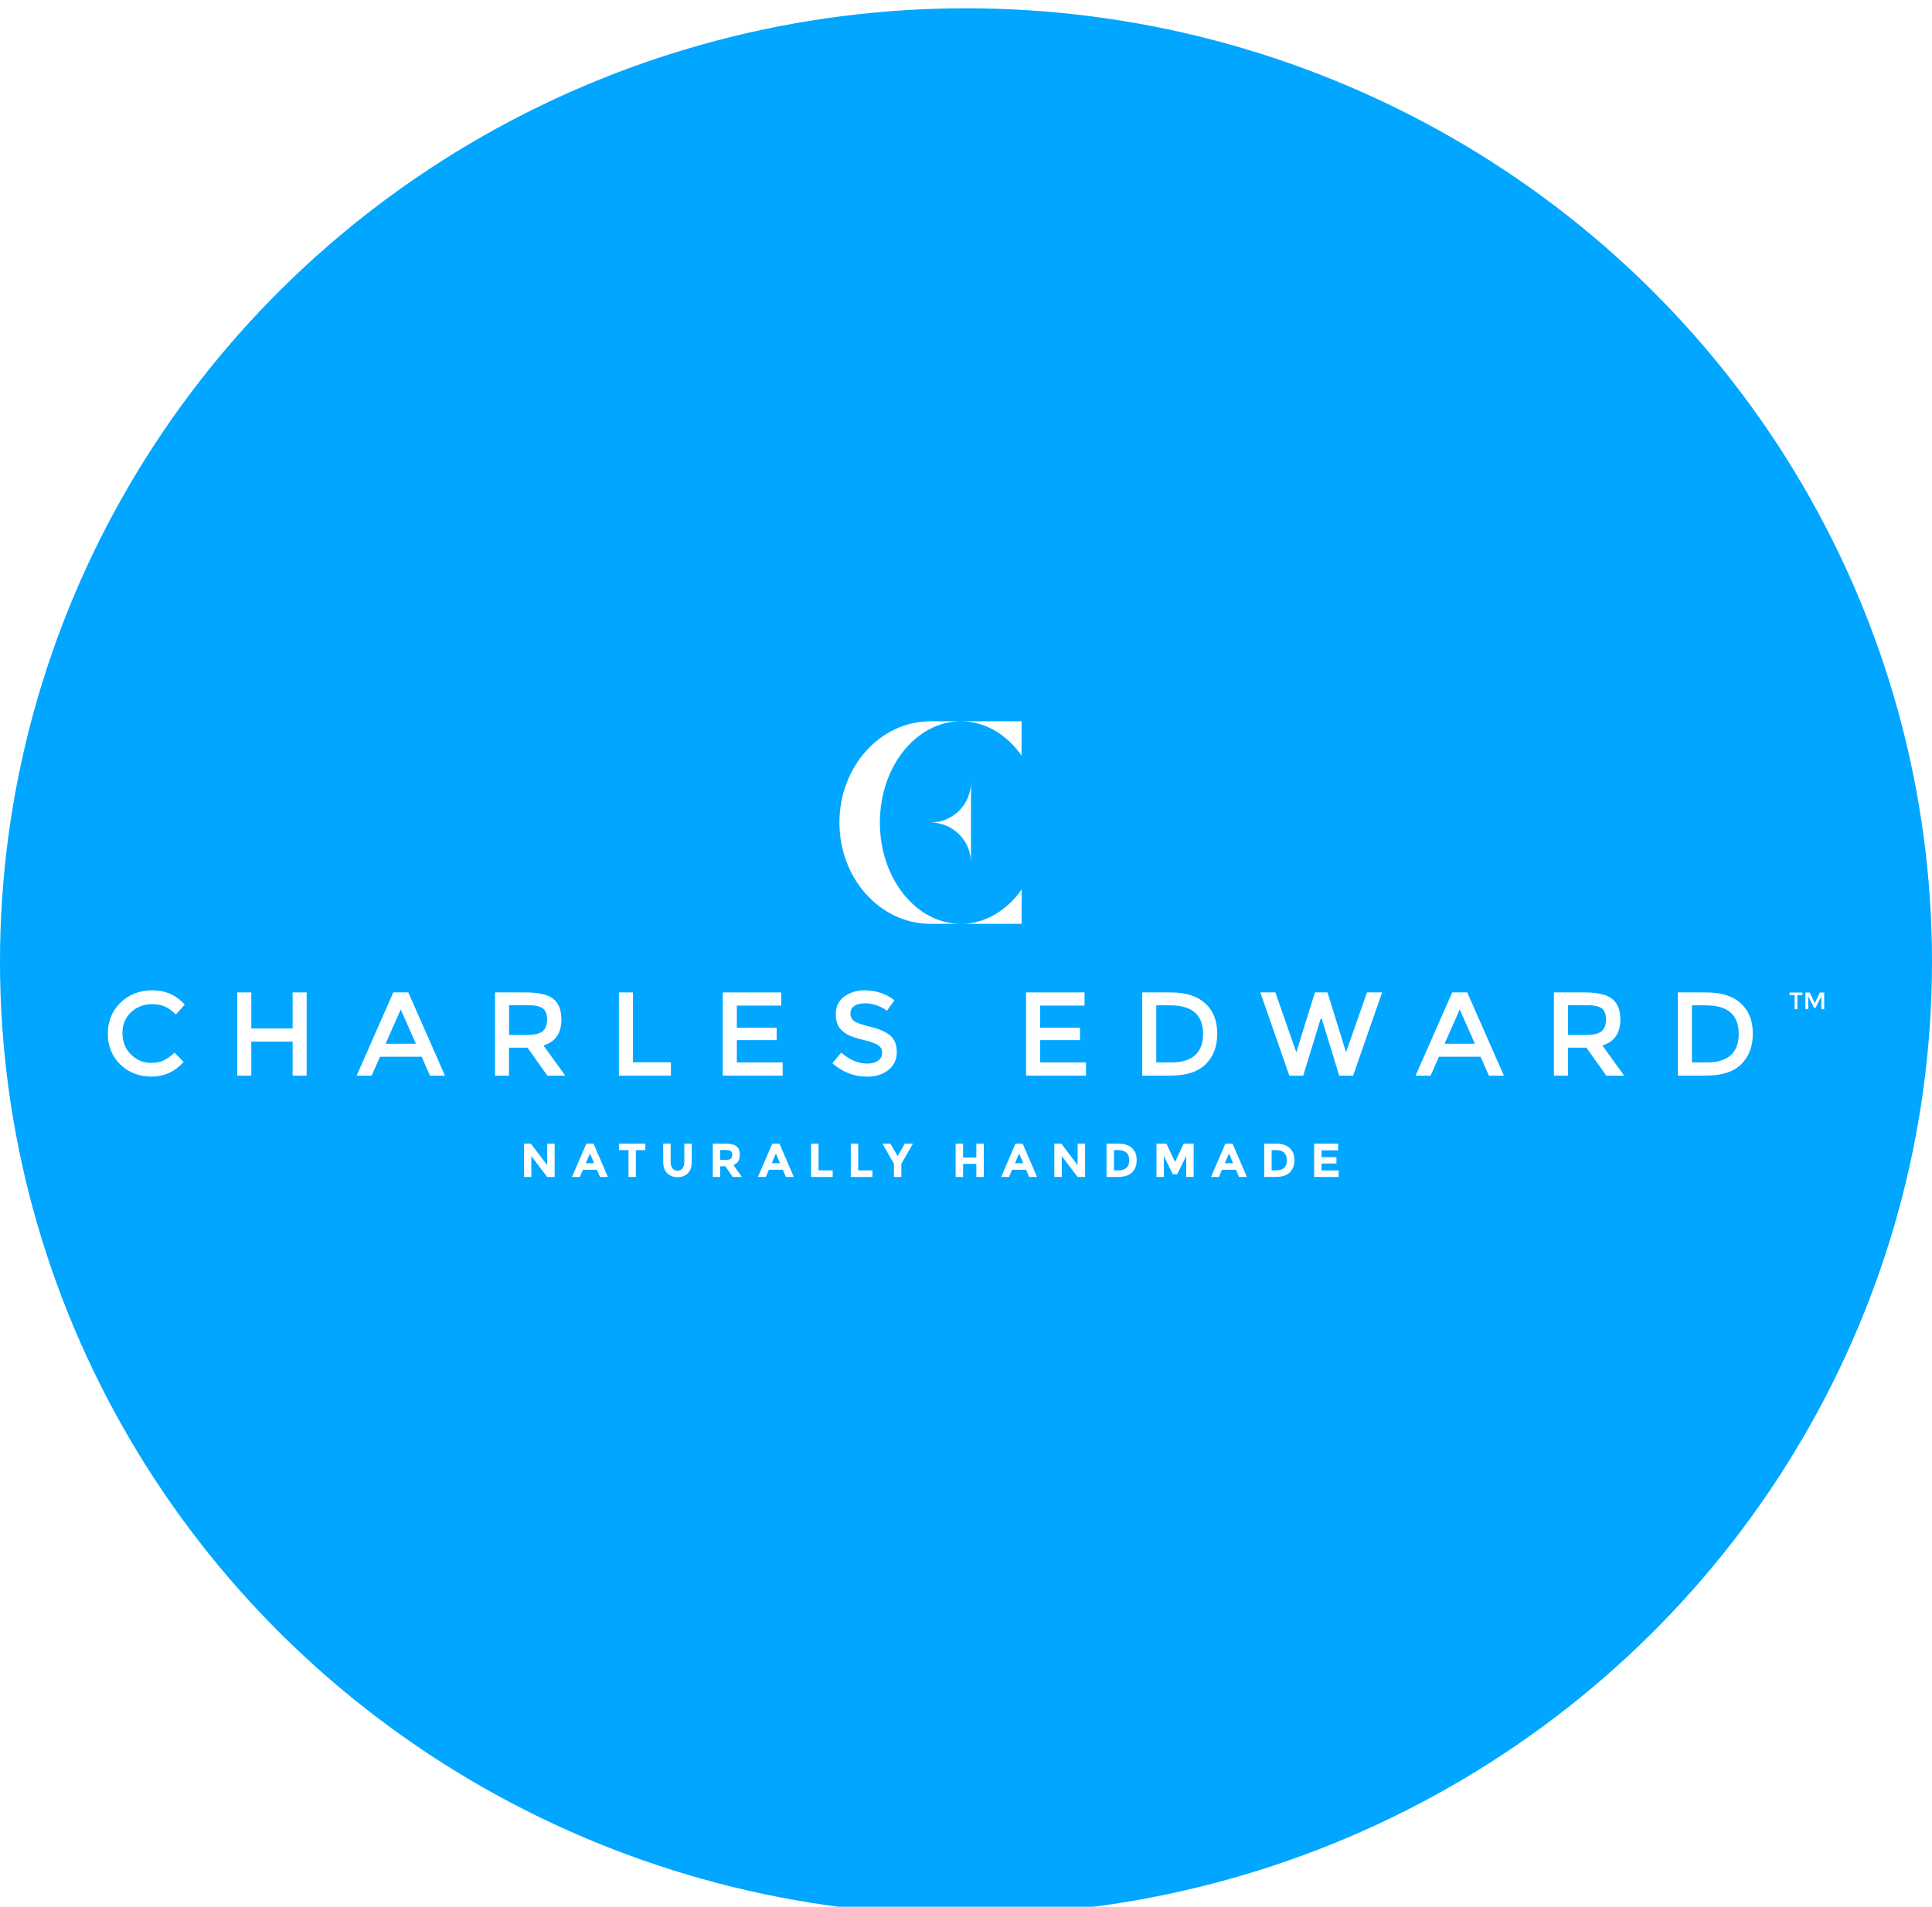<svg width="233" height="230" viewBox="0 0 233 230" fill="none" xmlns="http://www.w3.org/2000/svg">
<g filter="url(#filter0_i_60_1097)">
<ellipse cx="116.5" cy="115" rx="116.5" ry="115" fill="#00A6FF"/>
</g>
<g clip-path="url(#clip0_60_1097)">
<path d="M18.226 128.201C18.808 128.201 19.312 128.106 19.729 127.909C20.154 127.712 20.587 127.397 21.051 126.972L22.145 128.09C21.083 129.272 19.792 129.855 18.281 129.855C16.77 129.855 15.503 129.366 14.503 128.39C13.504 127.413 13 126.177 13 124.68C13 123.184 13.512 121.939 14.527 120.947C15.542 119.954 16.833 119.45 18.391 119.45C19.95 119.45 21.248 120.025 22.287 121.175L21.209 122.357C20.729 121.9 20.28 121.577 19.855 121.396C19.43 121.214 18.926 121.12 18.352 121.12C17.337 121.12 16.487 121.451 15.794 122.104C15.101 122.758 14.763 123.601 14.763 124.617C14.763 125.633 15.101 126.492 15.786 127.177C16.471 127.862 17.282 128.201 18.218 128.201" fill="white"/>
<path d="M28.615 129.745V119.702H30.307V124.05H35.289V119.702H36.981V129.745H35.289V125.633H30.307V129.745H28.615Z" fill="white"/>
<path d="M45.828 127.461L44.82 129.745H43.01L47.433 119.702H49.243L53.666 129.745H51.856L50.849 127.461H45.828ZM50.156 125.893L48.33 121.758L46.504 125.893H50.148H50.156Z" fill="white"/>
<path d="M67.707 122.963C67.707 124.617 66.983 125.665 65.543 126.098L68.172 129.745H66.015L63.615 126.366H61.387V129.745H59.695V119.702H63.426C64.96 119.702 66.055 119.962 66.716 120.474C67.377 120.994 67.707 121.821 67.707 122.963ZM65.456 124.381C65.803 124.082 65.976 123.609 65.976 122.955C65.976 122.302 65.795 121.853 65.448 121.608C65.094 121.364 64.465 121.238 63.552 121.238H61.395V124.83H63.505C64.465 124.83 65.11 124.68 65.456 124.381Z" fill="white"/>
<path d="M74.641 129.745V119.702H76.333V128.13H80.914V129.745H74.641Z" fill="white"/>
<path d="M94.215 119.702V121.293H88.863V123.956H93.664V125.46H88.863V128.146H94.388V129.745H87.163V119.702H94.215Z" fill="white"/>
<path d="M104.25 121.025C103.754 121.025 103.352 121.128 103.038 121.325C102.723 121.53 102.565 121.829 102.565 122.238C102.565 122.648 102.723 122.955 103.038 123.176C103.352 123.388 104.029 123.625 105.052 123.869C106.084 124.121 106.855 124.467 107.374 124.916C107.894 125.365 108.153 126.027 108.153 126.909C108.153 127.791 107.823 128.5 107.162 129.043C106.501 129.587 105.635 129.863 104.565 129.863C102.998 129.863 101.605 129.319 100.385 128.24L101.448 126.964C102.463 127.846 103.518 128.287 104.604 128.287C105.147 128.287 105.58 128.169 105.902 127.933C106.225 127.697 106.383 127.389 106.383 126.996C106.383 126.602 106.233 126.303 105.934 126.09C105.635 125.877 105.115 125.68 104.376 125.499C103.636 125.318 103.077 125.16 102.699 125.011C102.314 124.861 101.975 124.672 101.684 124.428C101.094 123.979 100.795 123.286 100.795 122.357C100.795 121.427 101.133 120.71 101.81 120.206C102.487 119.702 103.321 119.45 104.313 119.45C104.95 119.45 105.588 119.553 106.225 119.765C106.855 119.978 107.406 120.269 107.862 120.655L106.957 121.931C106.658 121.663 106.257 121.443 105.753 121.27C105.249 121.096 104.746 121.01 104.25 121.01" fill="white"/>
<path d="M130.797 119.702V121.293H125.437V123.956H130.246V125.46H125.437V128.146H130.97V129.745H123.745V119.702H130.797Z" fill="white"/>
<path d="M145.349 121.018C146.317 121.892 146.797 123.113 146.797 124.672C146.797 126.232 146.325 127.468 145.388 128.382C144.452 129.296 143.012 129.745 141.083 129.745H137.754V119.702H141.201C143.004 119.702 144.381 120.143 145.349 121.018ZM145.089 124.712C145.089 122.412 143.775 121.262 141.138 121.262H139.446V128.146H141.327C142.539 128.146 143.476 127.854 144.121 127.279C144.767 126.697 145.089 125.846 145.089 124.712Z" fill="white"/>
<path d="M156.336 126.925L158.579 119.702H160.098L162.333 126.925L164.86 119.702H166.686L163.183 129.745H161.507L159.398 122.861H159.28L157.17 129.745H155.494L151.992 119.702H153.81L156.336 126.925Z" fill="white"/>
<path d="M173.533 127.461L172.526 129.745H170.715L175.139 119.702H176.949L181.372 129.745H179.562L178.554 127.461H173.533ZM177.87 125.893L176.044 121.758L174.218 125.893H177.862H177.87Z" fill="white"/>
<path d="M195.413 122.963C195.413 124.617 194.689 125.665 193.248 126.098L195.877 129.745H193.721L191.32 126.366H189.093V129.745H187.401V119.702H191.131C192.666 119.702 193.76 119.962 194.421 120.474C195.082 120.994 195.413 121.821 195.413 122.963ZM193.162 124.381C193.508 124.082 193.681 123.609 193.681 122.955C193.681 122.302 193.5 121.853 193.154 121.608C192.8 121.364 192.17 121.238 191.257 121.238H189.101V124.83H191.21C192.17 124.83 192.816 124.68 193.162 124.381Z" fill="white"/>
<path d="M209.942 121.018C210.91 121.892 211.39 123.113 211.39 124.672C211.39 126.232 210.918 127.468 209.981 128.382C209.044 129.296 207.604 129.745 205.676 129.745H202.347V119.702H205.794C207.596 119.702 208.974 120.143 209.942 121.018ZM209.69 124.712C209.69 122.412 208.375 121.262 205.739 121.262H204.047V128.146H205.928C207.14 128.146 208.076 127.854 208.722 127.279C209.367 126.697 209.69 125.846 209.69 124.712Z" fill="white"/>
<path d="M65.992 137.944H66.889V141.961H65.992L64.079 139.448V141.961H63.19V137.944H64.024L65.992 140.535V137.944Z" fill="white"/>
<path d="M72.359 141.961L71.989 141.094H70.305L69.935 141.961H68.982L70.714 137.944H71.579L73.311 141.961H72.359ZM71.147 139.141L70.643 140.306H71.65L71.154 139.141H71.147Z" fill="white"/>
<path d="M76.687 138.723V141.961H75.798V138.723H74.657V137.944H77.829V138.723H76.687Z" fill="white"/>
<path d="M81.103 140.929C81.252 141.118 81.449 141.204 81.709 141.204C81.969 141.204 82.165 141.11 82.307 140.929C82.457 140.74 82.527 140.488 82.527 140.165V137.944H83.424V140.188C83.424 140.771 83.267 141.22 82.944 141.527C82.622 141.842 82.213 141.992 81.709 141.992C81.205 141.992 80.796 141.835 80.473 141.519C80.15 141.204 79.985 140.755 79.985 140.181V137.936H80.882V140.157C80.882 140.48 80.953 140.732 81.103 140.921" fill="white"/>
<path d="M89.217 139.283C89.217 139.928 88.965 140.338 88.454 140.527L89.469 141.961H88.367L87.478 140.677H86.856V141.961H85.959V137.944H87.478C88.1 137.944 88.548 138.046 88.816 138.259C89.083 138.471 89.217 138.81 89.217 139.275M88.139 139.755C88.249 139.653 88.304 139.495 88.304 139.283C88.304 139.07 88.249 138.92 88.131 138.834C88.013 138.747 87.816 138.715 87.525 138.715H86.856V139.905H87.509C87.816 139.905 88.021 139.858 88.139 139.755Z" fill="white"/>
<path d="M94.782 141.961L94.412 141.094H92.727L92.358 141.961H91.405L93.137 137.944H94.002L95.734 141.961H94.782ZM93.57 139.141L93.066 140.306H94.073L93.577 139.141H93.57Z" fill="white"/>
<path d="M97.82 141.961V137.944H98.717V141.165H100.425V141.961H97.82Z" fill="white"/>
<path d="M102.605 141.961V137.944H103.502V141.165H105.21V141.961H102.605Z" fill="white"/>
<path d="M108.704 141.961H107.807V140.377L106.422 137.944H107.39L108.256 139.44L109.121 137.944H110.097L108.704 140.377V141.961Z" fill="white"/>
<path d="M117.747 137.944H118.645V141.961H117.747V140.385H116.15V141.961H115.253V137.944H116.15V139.621H117.747V137.944Z" fill="white"/>
<path d="M124.115 141.961L123.745 141.094H122.06L121.691 141.961H120.738L122.47 137.944H123.335L125.067 141.961H124.115ZM122.903 139.141L122.399 140.306H123.406L122.91 139.141H122.903Z" fill="white"/>
<path d="M129.962 137.944H130.86V141.961H129.962L128.05 139.448V141.961H127.153V137.944H127.995L129.962 140.535V137.944Z" fill="white"/>
<path d="M136.511 138.471C136.896 138.818 137.085 139.306 137.085 139.936C137.085 140.566 136.896 141.055 136.526 141.417C136.156 141.779 135.582 141.961 134.818 141.961H133.449V137.944H134.866C135.582 137.944 136.133 138.117 136.511 138.471ZM135.857 140.858C136.078 140.653 136.188 140.354 136.188 139.952C136.188 139.55 136.078 139.251 135.857 139.038C135.637 138.826 135.299 138.723 134.842 138.723H134.346V141.165H134.913C135.322 141.165 135.637 141.063 135.857 140.858Z" fill="white"/>
<path d="M143.059 139.432L141.973 141.63H141.437L140.359 139.432V141.961H139.47V137.944H140.674L141.713 140.157L142.752 137.944H143.956V141.961H143.059V139.432Z" fill="white"/>
<path d="M149.426 141.961L149.056 141.094H147.372L147.002 141.961H146.049L147.781 137.944H148.647L150.378 141.961H149.426ZM148.214 139.141L147.71 140.306H148.718L148.222 139.141H148.214Z" fill="white"/>
<path d="M155.533 138.471C155.919 138.818 156.108 139.306 156.108 139.936C156.108 140.566 155.919 141.055 155.549 141.417C155.179 141.779 154.605 141.961 153.841 141.961H152.472V137.944H153.888C154.605 137.944 155.156 138.117 155.533 138.471ZM154.872 140.858C155.093 140.653 155.203 140.354 155.203 139.952C155.203 139.55 155.093 139.251 154.872 139.038C154.652 138.826 154.313 138.723 153.857 138.723H153.361V141.165H153.928C154.337 141.165 154.652 141.063 154.872 140.858Z" fill="white"/>
<path d="M161.381 137.944V138.747H159.382V139.574H161.176V140.338H159.382V141.173H161.444V141.961H158.485V137.944H161.381Z" fill="white"/>
<path d="M115.882 87C118.802 87 121.415 88.599 123.202 91.143V87H115.882Z" fill="white"/>
<path d="M106.115 99.216C106.115 92.466 110.491 87 115.882 87H112.222C106.154 87 101.235 92.466 101.235 99.216C101.235 105.966 106.154 111.432 112.222 111.432H115.882C110.491 111.432 106.115 105.966 106.115 99.216Z" fill="white"/>
<path d="M115.882 111.432H123.21V107.289C121.423 109.825 118.802 111.432 115.882 111.432Z" fill="white"/>
<path d="M117.102 104.099V94.325C117.102 97.026 114.914 99.208 112.222 99.208C114.922 99.208 117.102 101.398 117.102 104.092" fill="white"/>
<path d="M216.765 120.033V121.726H216.427V120.033H215.821V119.718H217.379V120.033H216.765Z" fill="white"/>
<path d="M218.072 121.726H217.733V119.718H218.261L218.867 120.986L219.473 119.718H220V121.726H219.662V120.159L218.961 121.553H218.772L218.072 120.159V121.726Z" fill="white"/>
</g>
<defs>
<filter id="filter0_i_60_1097" x="0" y="0" width="233" height="231" filterUnits="userSpaceOnUse" color-interpolation-filters="sRGB">
<feFlood flood-opacity="0" result="BackgroundImageFix"/>
<feBlend mode="normal" in="SourceGraphic" in2="BackgroundImageFix" result="shape"/>
<feColorMatrix in="SourceAlpha" type="matrix" values="0 0 0 0 0 0 0 0 0 0 0 0 0 0 0 0 0 0 127 0" result="hardAlpha"/>
<feMorphology radius="6" operator="erode" in="SourceAlpha" result="effect1_innerShadow_60_1097"/>
<feOffset dy="1"/>
<feGaussianBlur stdDeviation="2.85"/>
<feComposite in2="hardAlpha" operator="arithmetic" k2="-1" k3="1"/>
<feColorMatrix type="matrix" values="0 0 0 0 0.011 0 0 0 0 0.477 0 0 0 0 0.746 0 0 0 0.25 0"/>
<feBlend mode="normal" in2="shape" result="effect1_innerShadow_60_1097"/>
</filter>
<clipPath id="clip0_60_1097">
<rect width="207" height="55" fill="white" transform="translate(13 87)"/>
</clipPath>
</defs>
</svg>
